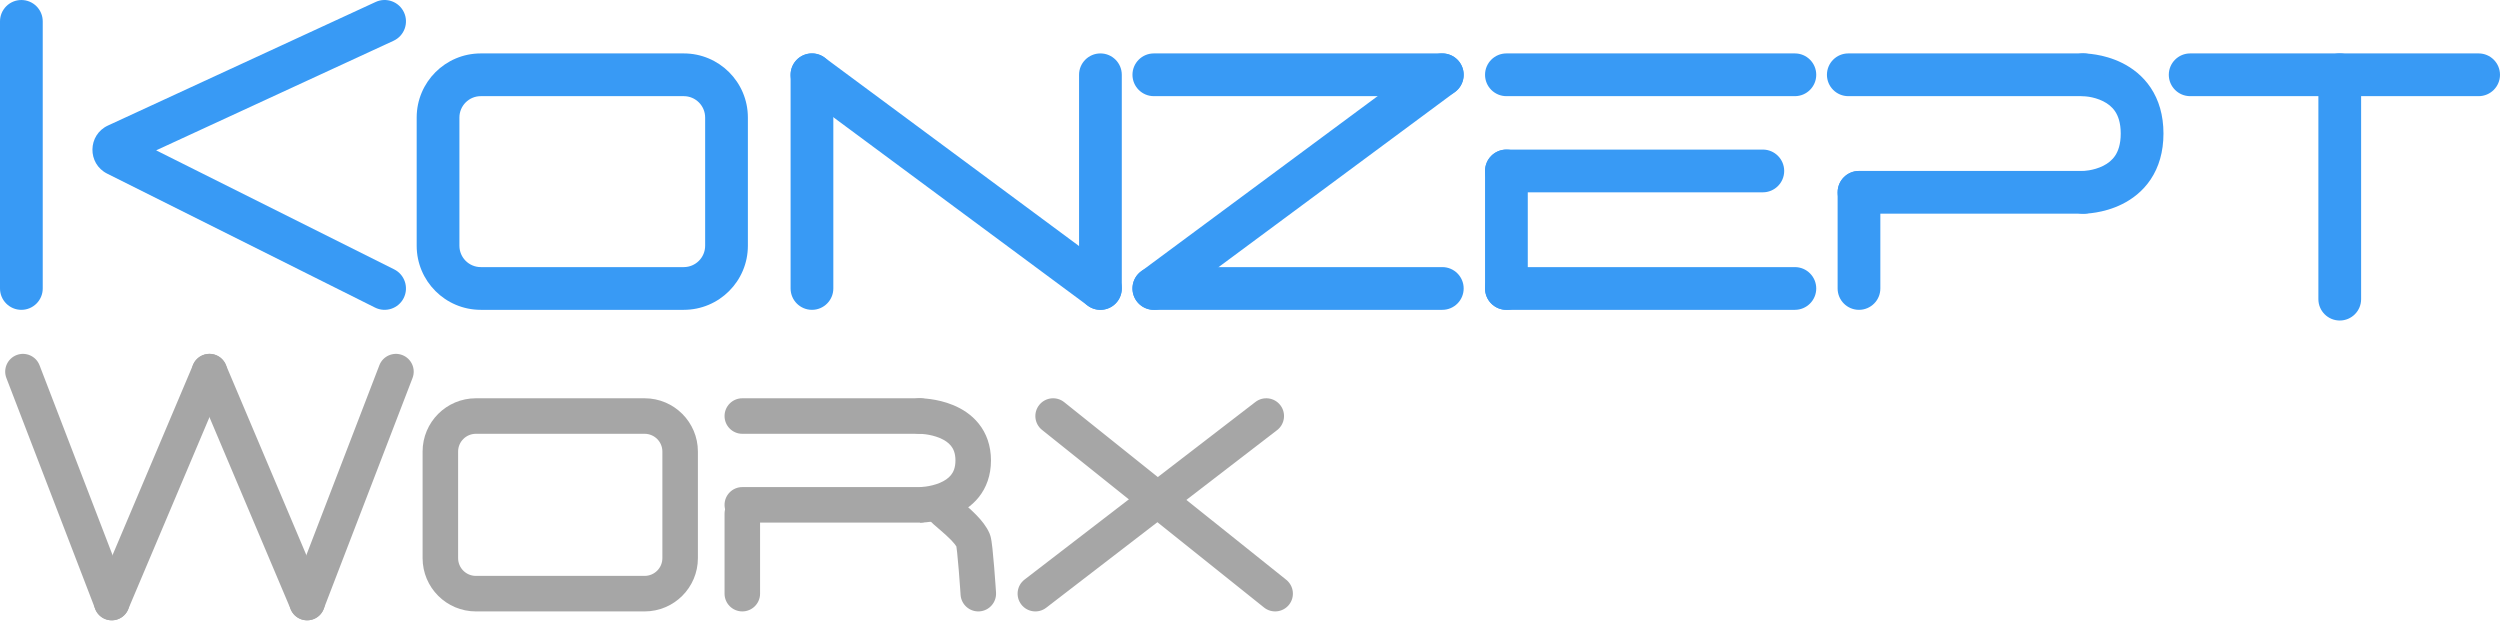 <svg xmlns="http://www.w3.org/2000/svg" width="244" height="62" viewBox="0 0 244 62" fill="none"><path fill-rule="evenodd" clip-rule="evenodd" d="M2.085 0.001C3.237 0.001 4.171 0.935 4.171 2.086V28.155C4.171 29.307 3.237 30.24 2.085 30.24C0.934 30.24 0 29.307 0 28.155V2.086C0 0.935 0.934 0.001 2.085 0.001Z" fill="#389AF5"></path><path fill-rule="evenodd" clip-rule="evenodd" d="M79.248 5.214C80.399 5.214 81.333 6.148 81.333 7.3V28.154C81.333 29.306 80.399 30.24 79.248 30.24C78.096 30.24 77.162 29.306 77.162 28.154V7.3C77.162 6.148 78.096 5.214 79.248 5.214Z" fill="#389AF5"></path><path fill-rule="evenodd" clip-rule="evenodd" d="M77.57 6.058C78.256 5.133 79.562 4.938 80.487 5.624L108.641 26.478C109.567 27.164 109.761 28.47 109.076 29.395C108.39 30.321 107.084 30.515 106.159 29.83L78.005 8.975C77.079 8.29 76.885 6.984 77.57 6.058Z" fill="#389AF5"></path><path fill-rule="evenodd" clip-rule="evenodd" d="M107.402 5.214C108.554 5.214 109.487 6.148 109.487 7.3V28.154C109.487 29.306 108.554 30.24 107.402 30.24C106.25 30.24 105.316 29.306 105.316 28.154V7.3C105.316 6.148 106.25 5.214 107.402 5.214Z" fill="#389AF5"></path><path fill-rule="evenodd" clip-rule="evenodd" d="M228.36 5.214C229.512 5.214 230.445 6.148 230.445 7.3V29.197C230.445 30.349 229.512 31.283 228.36 31.283C227.208 31.283 226.274 30.349 226.274 29.197V7.3C226.274 6.148 227.208 5.214 228.36 5.214Z" fill="#389AF5"></path><path fill-rule="evenodd" clip-rule="evenodd" d="M211.675 7.3C211.675 6.148 212.609 5.214 213.76 5.214L241.914 5.214C243.066 5.214 244 6.148 244 7.3C244 8.452 243.066 9.385 241.914 9.385L213.76 9.385C212.609 9.385 211.675 8.452 211.675 7.3Z" fill="#389AF5"></path><path fill-rule="evenodd" clip-rule="evenodd" d="M110.529 7.3C110.529 6.148 111.463 5.214 112.615 5.214L140.769 5.214C141.92 5.214 142.854 6.148 142.854 7.3C142.854 8.452 141.92 9.385 140.769 9.385L112.615 9.385C111.463 9.385 110.529 8.452 110.529 7.3Z" fill="#389AF5"></path><path fill-rule="evenodd" clip-rule="evenodd" d="M110.529 28.154C110.529 27.003 111.463 26.069 112.615 26.069L140.769 26.069C141.92 26.069 142.854 27.003 142.854 28.154C142.854 29.306 141.92 30.24 140.769 30.24L112.615 30.24C111.463 30.24 110.529 29.306 110.529 28.154Z" fill="#389AF5"></path><path fill-rule="evenodd" clip-rule="evenodd" d="M110.94 29.396C110.254 28.471 110.449 27.165 111.374 26.479L139.528 5.625C140.453 4.939 141.759 5.134 142.445 6.059C143.131 6.985 142.936 8.291 142.011 8.976L113.857 29.831C112.931 30.517 111.625 30.322 110.94 29.396Z" fill="#389AF5"></path><path fill-rule="evenodd" clip-rule="evenodd" d="M144.94 7.3C144.94 6.148 145.874 5.214 147.026 5.214L175.18 5.214C176.332 5.214 177.265 6.148 177.265 7.3C177.265 8.452 176.332 9.385 175.18 9.385L147.026 9.385C145.874 9.385 144.94 8.452 144.94 7.3Z" fill="#389AF5"></path><path fill-rule="evenodd" clip-rule="evenodd" d="M144.94 28.154C144.94 27.003 145.874 26.069 147.026 26.069L175.18 26.069C176.332 26.069 177.265 27.003 177.265 28.154C177.265 29.306 176.332 30.24 175.18 30.24L147.026 30.24C145.874 30.24 144.94 29.306 144.94 28.154Z" fill="#389AF5"></path><path fill-rule="evenodd" clip-rule="evenodd" d="M144.94 16.685C144.94 15.533 145.874 14.599 147.026 14.599L172.052 14.599C173.203 14.599 174.137 15.533 174.137 16.685C174.137 17.836 173.203 18.77 172.052 18.77L147.026 18.77C145.874 18.77 144.94 17.836 144.94 16.685Z" fill="#389AF5"></path><path fill-rule="evenodd" clip-rule="evenodd" d="M147.026 14.599C148.178 14.599 149.111 15.533 149.111 16.685V28.155C149.111 29.306 148.178 30.24 147.026 30.24C145.874 30.24 144.94 29.306 144.94 28.155V16.685C144.94 15.533 145.874 14.599 147.026 14.599Z" fill="#389AF5"></path><path fill-rule="evenodd" clip-rule="evenodd" d="M203.332 9.385C203.327 9.385 203.323 9.385 203.318 9.385C203.317 9.385 203.317 9.385 203.317 9.385L203.317 9.385L203.321 9.385L203.327 9.385L203.33 9.385L203.332 9.385ZM203.319 16.684C203.32 16.684 203.324 16.684 203.329 16.684C203.346 16.684 203.381 16.682 203.432 16.678C203.533 16.671 203.691 16.656 203.887 16.623C204.288 16.556 204.791 16.427 205.269 16.188C205.738 15.953 206.144 15.634 206.438 15.194C206.722 14.767 206.983 14.104 206.983 13.035C206.983 11.966 206.722 11.303 206.438 10.876C206.144 10.436 205.738 10.117 205.269 9.882C204.791 9.643 204.288 9.513 203.887 9.447C203.691 9.414 203.533 9.398 203.432 9.391C203.381 9.388 203.346 9.386 203.329 9.386C203.324 9.385 203.32 9.385 203.318 9.385C202.174 9.377 201.248 8.446 201.248 7.3C201.248 6.148 202.182 5.214 203.334 5.214V7.3C203.334 5.214 203.335 5.214 203.336 5.214L203.338 5.214L203.343 5.214L203.354 5.214L203.384 5.215C203.406 5.215 203.434 5.216 203.468 5.217C203.534 5.219 203.622 5.223 203.729 5.231C203.941 5.246 204.231 5.275 204.573 5.332C205.247 5.445 206.178 5.673 207.134 6.151C208.098 6.634 209.126 7.39 209.908 8.562C210.699 9.749 211.154 11.236 211.154 13.035C211.154 14.834 210.699 16.321 209.908 17.507C209.126 18.68 208.098 19.436 207.134 19.918C206.178 20.396 205.247 20.625 204.573 20.737C204.231 20.794 203.941 20.824 203.729 20.839C203.622 20.846 203.534 20.851 203.468 20.853C203.434 20.854 203.406 20.855 203.384 20.855L203.354 20.855L203.343 20.855L203.338 20.855L203.336 20.855C203.335 20.855 203.334 20.855 203.334 18.77V20.855C202.182 20.855 201.248 19.922 201.248 18.77C201.248 17.623 202.174 16.693 203.319 16.684Z" fill="#389AF5"></path><path fill-rule="evenodd" clip-rule="evenodd" d="M181.437 16.685C182.589 16.685 183.522 17.618 183.522 18.77V28.155C183.522 29.306 182.589 30.24 181.437 30.24C180.285 30.24 179.352 29.306 179.352 28.155V18.77C179.352 17.618 180.285 16.685 181.437 16.685Z" fill="#389AF5"></path><path fill-rule="evenodd" clip-rule="evenodd" d="M178.309 7.3C178.309 6.148 179.242 5.214 180.394 5.214H203.334C204.486 5.214 205.42 6.148 205.42 7.3C205.42 8.452 204.486 9.385 203.334 9.385H180.394C179.242 9.385 178.309 8.452 178.309 7.3Z" fill="#389AF5"></path><path fill-rule="evenodd" clip-rule="evenodd" d="M179.352 18.77C179.352 17.618 180.285 16.685 181.437 16.685L203.334 16.685C204.486 16.685 205.42 17.618 205.42 18.77C205.42 19.922 204.486 20.855 203.334 20.855L181.437 20.855C180.285 20.855 179.352 19.922 179.352 18.77Z" fill="#389AF5"></path><path fill-rule="evenodd" clip-rule="evenodd" d="M39.431 1.212C39.913 2.258 39.457 3.497 38.411 3.979L15.24 14.674L38.47 26.289C39.5 26.804 39.917 28.057 39.402 29.087C38.887 30.117 37.635 30.535 36.604 30.02L10.463 16.949C8.508 15.972 8.552 13.167 10.537 12.251L36.663 0.192C37.709 -0.29 38.948 0.166 39.431 1.212Z" fill="#389AF5"></path><path fill-rule="evenodd" clip-rule="evenodd" d="M66.736 9.385H46.924C45.773 9.385 44.839 10.319 44.839 11.471V23.984C44.839 25.135 45.773 26.069 46.924 26.069H66.736C67.888 26.069 68.822 25.135 68.822 23.984V11.471C68.822 10.319 67.888 9.385 66.736 9.385ZM46.924 5.214C43.469 5.214 40.668 8.015 40.668 11.471V23.984C40.668 27.439 43.469 30.24 46.924 30.24H66.736C70.192 30.24 72.993 27.439 72.993 23.984V11.471C72.993 8.015 70.192 5.214 66.736 5.214H46.924Z" fill="#389AF5"></path><path fill-rule="evenodd" clip-rule="evenodd" d="M1.618 34.654C2.512 34.31 3.515 34.756 3.859 35.65L12.526 58.185C12.87 59.079 12.424 60.082 11.531 60.426C10.637 60.77 9.634 60.324 9.29 59.43L0.623 36.894C0.279 36.001 0.725 34.998 1.618 34.654Z" fill="#A6A6A6"></path><path fill-rule="evenodd" clip-rule="evenodd" d="M19.768 34.675C20.649 34.302 21.667 34.715 22.04 35.596L31.574 58.132C31.947 59.014 31.535 60.031 30.653 60.404C29.771 60.777 28.754 60.365 28.381 59.483L18.847 36.947C18.474 36.066 18.886 35.048 19.768 34.675Z" fill="#A6A6A6"></path><path fill-rule="evenodd" clip-rule="evenodd" d="M21.117 34.676C21.999 35.049 22.412 36.066 22.038 36.948L12.504 59.483C12.131 60.365 11.114 60.778 10.232 60.404C9.35 60.031 8.938 59.014 9.311 58.133L18.845 35.597C19.218 34.715 20.236 34.303 21.117 34.676Z" fill="#A6A6A6"></path><path fill-rule="evenodd" clip-rule="evenodd" d="M39.267 34.654C40.16 34.998 40.606 36.001 40.263 36.894L31.595 59.43C31.251 60.324 30.248 60.77 29.355 60.426C28.461 60.082 28.015 59.079 28.359 58.186L37.026 35.65C37.37 34.756 38.373 34.31 39.267 34.654Z" fill="#A6A6A6"></path><path fill-rule="evenodd" clip-rule="evenodd" d="M124.962 39.549C125.545 40.308 125.403 41.396 124.645 41.98L102.109 59.315C101.35 59.899 100.261 59.757 99.678 58.998C99.094 58.239 99.236 57.151 99.995 56.567L122.531 39.232C123.289 38.648 124.378 38.79 124.962 39.549Z" fill="#A6A6A6"></path><path fill-rule="evenodd" clip-rule="evenodd" d="M101.431 39.523C102.029 38.775 103.12 38.654 103.867 39.252L125.536 56.587C126.284 57.185 126.405 58.276 125.807 59.024C125.209 59.771 124.118 59.892 123.371 59.294L101.701 41.959C100.954 41.361 100.833 40.27 101.431 39.523Z" fill="#A6A6A6"></path><path fill-rule="evenodd" clip-rule="evenodd" d="M89.783 42.339C89.781 42.339 89.779 42.339 89.776 42.339C89.776 42.339 89.775 42.339 89.776 42.339L89.78 42.339L89.782 42.339L89.783 42.339ZM89.777 47.54C89.776 47.54 89.776 47.54 89.777 47.54V47.54ZM89.785 49.273C89.785 51.007 89.785 51.007 89.786 51.007L89.791 51.007L89.8 51.007L89.823 51.006C89.841 51.006 89.864 51.006 89.891 51.005C89.946 51.004 90.02 51.001 90.111 50.995C90.292 50.984 90.541 50.964 90.836 50.922C91.417 50.842 92.222 50.677 93.052 50.332C93.879 49.987 94.804 49.431 95.526 48.528C96.27 47.598 96.719 46.399 96.719 44.939C96.719 43.48 96.27 42.281 95.526 41.351C94.804 40.448 93.879 39.892 93.052 39.547C92.222 39.202 91.417 39.037 90.836 38.956C90.541 38.915 90.292 38.894 90.111 38.884C90.02 38.878 89.946 38.875 89.891 38.874C89.864 38.873 89.841 38.873 89.823 38.872L89.8 38.872L89.791 38.872L89.788 38.872L89.786 38.872C89.785 38.872 89.785 38.872 89.785 40.606V38.872C88.827 38.872 88.051 39.648 88.051 40.606C88.051 41.56 88.823 42.335 89.776 42.339L89.795 42.34C89.816 42.34 89.853 42.341 89.905 42.344C90.009 42.351 90.166 42.364 90.359 42.39C90.753 42.445 91.248 42.551 91.718 42.748C92.191 42.944 92.566 43.201 92.819 43.517C93.05 43.806 93.252 44.232 93.252 44.939C93.252 45.647 93.05 46.073 92.819 46.362C92.566 46.678 92.191 46.934 91.718 47.131C91.248 47.327 90.753 47.434 90.359 47.489C90.166 47.515 90.009 47.528 89.905 47.534C89.853 47.537 89.816 47.539 89.795 47.539L89.777 47.54L89.78 47.54L89.783 47.54C89.784 47.54 89.785 47.54 89.785 49.273Z" fill="#A6A6A6"></path><path fill-rule="evenodd" clip-rule="evenodd" d="M72.449 48.406C73.406 48.406 74.183 49.182 74.183 50.14V57.941C74.183 58.898 73.406 59.674 72.449 59.674C71.492 59.674 70.716 58.898 70.716 57.941V50.14C70.716 49.182 71.492 48.406 72.449 48.406Z" fill="#A6A6A6"></path><path fill-rule="evenodd" clip-rule="evenodd" d="M95.595 59.671C94.64 59.733 93.815 59.01 93.752 58.054L93.739 57.853C93.73 57.723 93.717 57.537 93.701 57.312C93.669 56.862 93.625 56.259 93.575 55.644C93.525 55.026 93.47 54.408 93.417 53.924C93.39 53.681 93.366 53.487 93.345 53.352C93.344 53.346 93.343 53.34 93.343 53.334C93.266 53.208 93.115 53.006 92.852 52.732C92.533 52.399 92.151 52.062 91.765 51.73C91.715 51.686 91.661 51.641 91.606 51.594C91.301 51.333 90.945 51.029 90.716 50.787C90.639 50.707 90.535 50.591 90.438 50.451C90.368 50.352 90.159 50.046 90.095 49.608C90.058 49.357 90.062 49.008 90.221 48.637C90.385 48.256 90.654 47.99 90.92 47.825C91.369 47.544 91.815 47.54 91.95 47.54C92.719 47.54 93.371 48.041 93.598 48.733C93.663 48.79 93.737 48.853 93.821 48.925C93.884 48.979 93.952 49.037 94.025 49.1C94.418 49.438 94.911 49.869 95.356 50.334C95.779 50.776 96.281 51.37 96.575 52.054C96.659 52.249 96.7 52.436 96.715 52.508C96.737 52.612 96.756 52.722 96.772 52.825C96.804 53.033 96.835 53.284 96.864 53.548C96.922 54.08 96.98 54.735 97.031 55.363C97.082 55.994 97.127 56.61 97.16 57.067C97.176 57.296 97.189 57.486 97.198 57.618L97.212 57.828C97.212 57.828 97.212 57.828 95.482 57.941L97.212 57.828C97.275 58.783 96.551 59.608 95.595 59.671ZM92.005 51.006C91.979 51.007 91.962 51.007 91.954 51.007C91.952 51.007 91.951 51.007 91.95 51.007C91.968 51.007 91.987 51.007 92.005 51.006ZM93.325 53.233C93.325 53.234 93.325 53.235 93.326 53.237C93.321 53.219 93.321 53.216 93.325 53.233Z" fill="#A6A6A6"></path><path fill-rule="evenodd" clip-rule="evenodd" d="M70.716 40.606C70.716 39.648 71.492 38.872 72.449 38.872H89.785C90.742 38.872 91.518 39.648 91.518 40.606C91.518 41.563 90.742 42.339 89.785 42.339H72.449C71.492 42.339 70.716 41.563 70.716 40.606Z" fill="#A6A6A6"></path><path fill-rule="evenodd" clip-rule="evenodd" d="M70.716 49.274C70.716 48.316 71.492 47.54 72.449 47.54L89.785 47.54C90.742 47.54 91.518 48.316 91.518 49.274C91.518 50.231 90.742 51.007 89.785 51.007L72.449 51.007C71.492 51.007 70.716 50.231 70.716 49.274Z" fill="#A6A6A6"></path><path fill-rule="evenodd" clip-rule="evenodd" d="M62.914 42.339H46.446C45.488 42.339 44.712 43.115 44.712 44.073V54.474C44.712 55.431 45.488 56.207 46.446 56.207H62.914C63.872 56.207 64.648 55.431 64.648 54.474V44.073C64.648 43.115 63.872 42.339 62.914 42.339ZM46.446 38.872C43.574 38.872 41.245 41.2 41.245 44.073V54.474C41.245 57.346 43.574 59.674 46.446 59.674H62.914C65.786 59.674 68.115 57.346 68.115 54.474V44.073C68.115 41.2 65.786 38.872 62.914 38.872H46.446Z" fill="#A6A6A6"></path></svg>